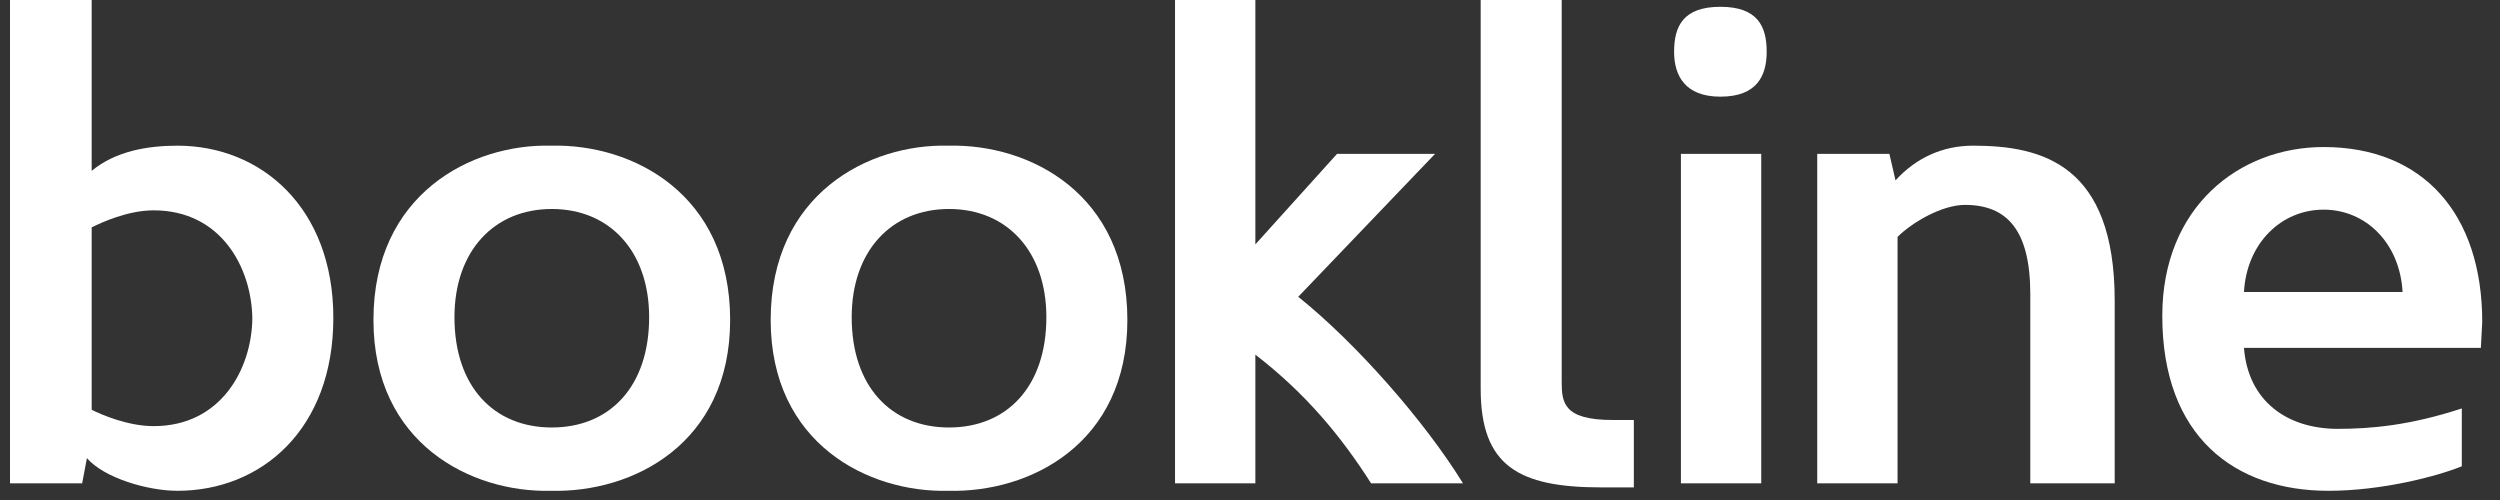 <?xml version="1.0" encoding="UTF-8"?>
<svg width="250px" height="50px" viewBox="0 0 250 50" version="1.1" xmlns="http://www.w3.org/2000/svg" xmlns:xlink="http://www.w3.org/1999/xlink">
    <rect x="0" y="0" width="250" height="50" fill="#333333" stroke="none"/>
    <title>Artboard</title>
    <g id="Artboard" stroke="none" stroke-width="1" fill="none" fill-rule="evenodd">
        <g id="Group" transform="translate(1, 0)" fill="#FFFFFF">
            <path d="M14.363,21.034 C11.776,21.034 9.122,22.26 8.168,22.736 L8.168,40.98 C9.122,41.456 11.776,42.613 14.363,42.613 C21.102,42.613 24.166,36.895 24.234,31.858 C24.166,26.753 21.102,21.034 14.363,21.034 L14.363,21.034 Z M0,0 L8.168,0 L8.168,17.086 C10.551,15.112 13.75,14.568 16.745,14.568 C25.118,14.568 32.334,20.762 32.334,31.79 C32.334,42.953 25.118,49.08 16.745,49.08 C13.75,49.08 9.394,47.786 7.692,45.813 L7.215,48.331 L0,48.331 L0,0 Z" id="Fill-1"></path>
            <path d="M63.914,31.722 C63.914,25.118 59.966,20.898 54.18,20.898 C48.393,20.898 44.446,25.118 44.446,31.722 C44.446,38.665 48.393,42.749 54.18,42.749 C59.966,42.749 63.914,38.665 63.914,31.722 M72.014,31.994 C72.014,44.384 62.28,49.285 54.111,49.08 C46.147,49.285 36.345,44.384 36.345,31.994 C36.345,19.401 46.147,14.364 54.111,14.568 C62.28,14.364 72.014,19.401 72.014,31.994" id="Fill-3"></path>
            <path d="M103.637,31.722 C103.637,25.118 99.689,20.898 93.902,20.898 C88.116,20.898 84.169,25.118 84.169,31.722 C84.169,38.665 88.116,42.749 93.902,42.749 C99.689,42.749 103.637,38.665 103.637,31.722 M111.737,31.994 C111.737,44.384 102.003,49.285 93.834,49.08 C85.87,49.285 76.068,44.384 76.068,31.994 C76.068,19.401 85.87,14.364 93.834,14.568 C102.003,14.364 111.737,19.401 111.737,31.994" id="Fill-5"></path>
            <path d="M136.108,48.331 C133.113,43.633 129.573,39.345 124.536,35.465 L124.536,48.331 L116.503,48.331 L116.503,0 L124.536,0 L124.536,24.437 L132.705,15.385 L142.507,15.385 L128.824,29.679 C134.61,34.308 141.485,42.136 145.298,48.331 L136.108,48.331 Z" id="Fill-7"></path>
            <path d="M155.169,38.12 C155.169,40.23 155.304,41.999 160.275,41.999 L162.384,41.999 L162.384,48.739 L159.117,48.739 C150.812,48.739 147.068,46.561 147.068,38.869 L147.068,0 L155.169,0 L155.169,38.12 Z" id="Fill-9"></path>
            <path d="M167.091,48.331 L175.124,48.331 L175.124,15.384 L167.091,15.384 L167.091,48.331 Z M171.039,0.68 C174.783,0.68 175.668,2.655 175.668,5.173 C175.668,7.556 174.714,9.666 171.039,9.666 C167.5,9.666 166.41,7.556 166.41,5.173 C166.41,2.655 167.295,0.68 171.039,0.68 L171.039,0.68 Z" id="Fill-11"></path>
            <path d="M210.47,48.331 L202.029,48.331 L202.029,29.406 C202.029,22.941 199.647,20.489 195.495,20.489 C193.181,20.489 190.185,22.259 188.756,23.689 L188.756,48.331 L180.723,48.331 L180.723,15.385 L187.939,15.385 L188.551,18.039 C190.594,15.792 193.249,14.567 196.311,14.567 C203.255,14.567 210.47,16.473 210.47,30.088 L210.47,48.331 Z" id="Fill-13"></path>
            <path d="M223.397,29.203 L239.258,29.203 C238.986,24.302 235.583,20.965 231.363,20.965 C227.142,20.965 223.67,24.302 223.397,29.203 M215.229,31.585 C215.229,20.694 222.922,14.704 231.363,14.704 C241.3,14.704 247.223,21.375 247.223,32.199 L247.086,34.785 L223.397,34.785 C223.806,40.094 227.686,42.885 232.791,42.885 C236.059,42.885 240.008,42.544 245.18,40.843 L245.18,46.629 C242.661,47.651 237.148,49.08 231.839,49.08 C222.513,49.08 215.229,43.702 215.229,31.585" id="Fill-14"></path>
        </g>
    </g>
</svg>